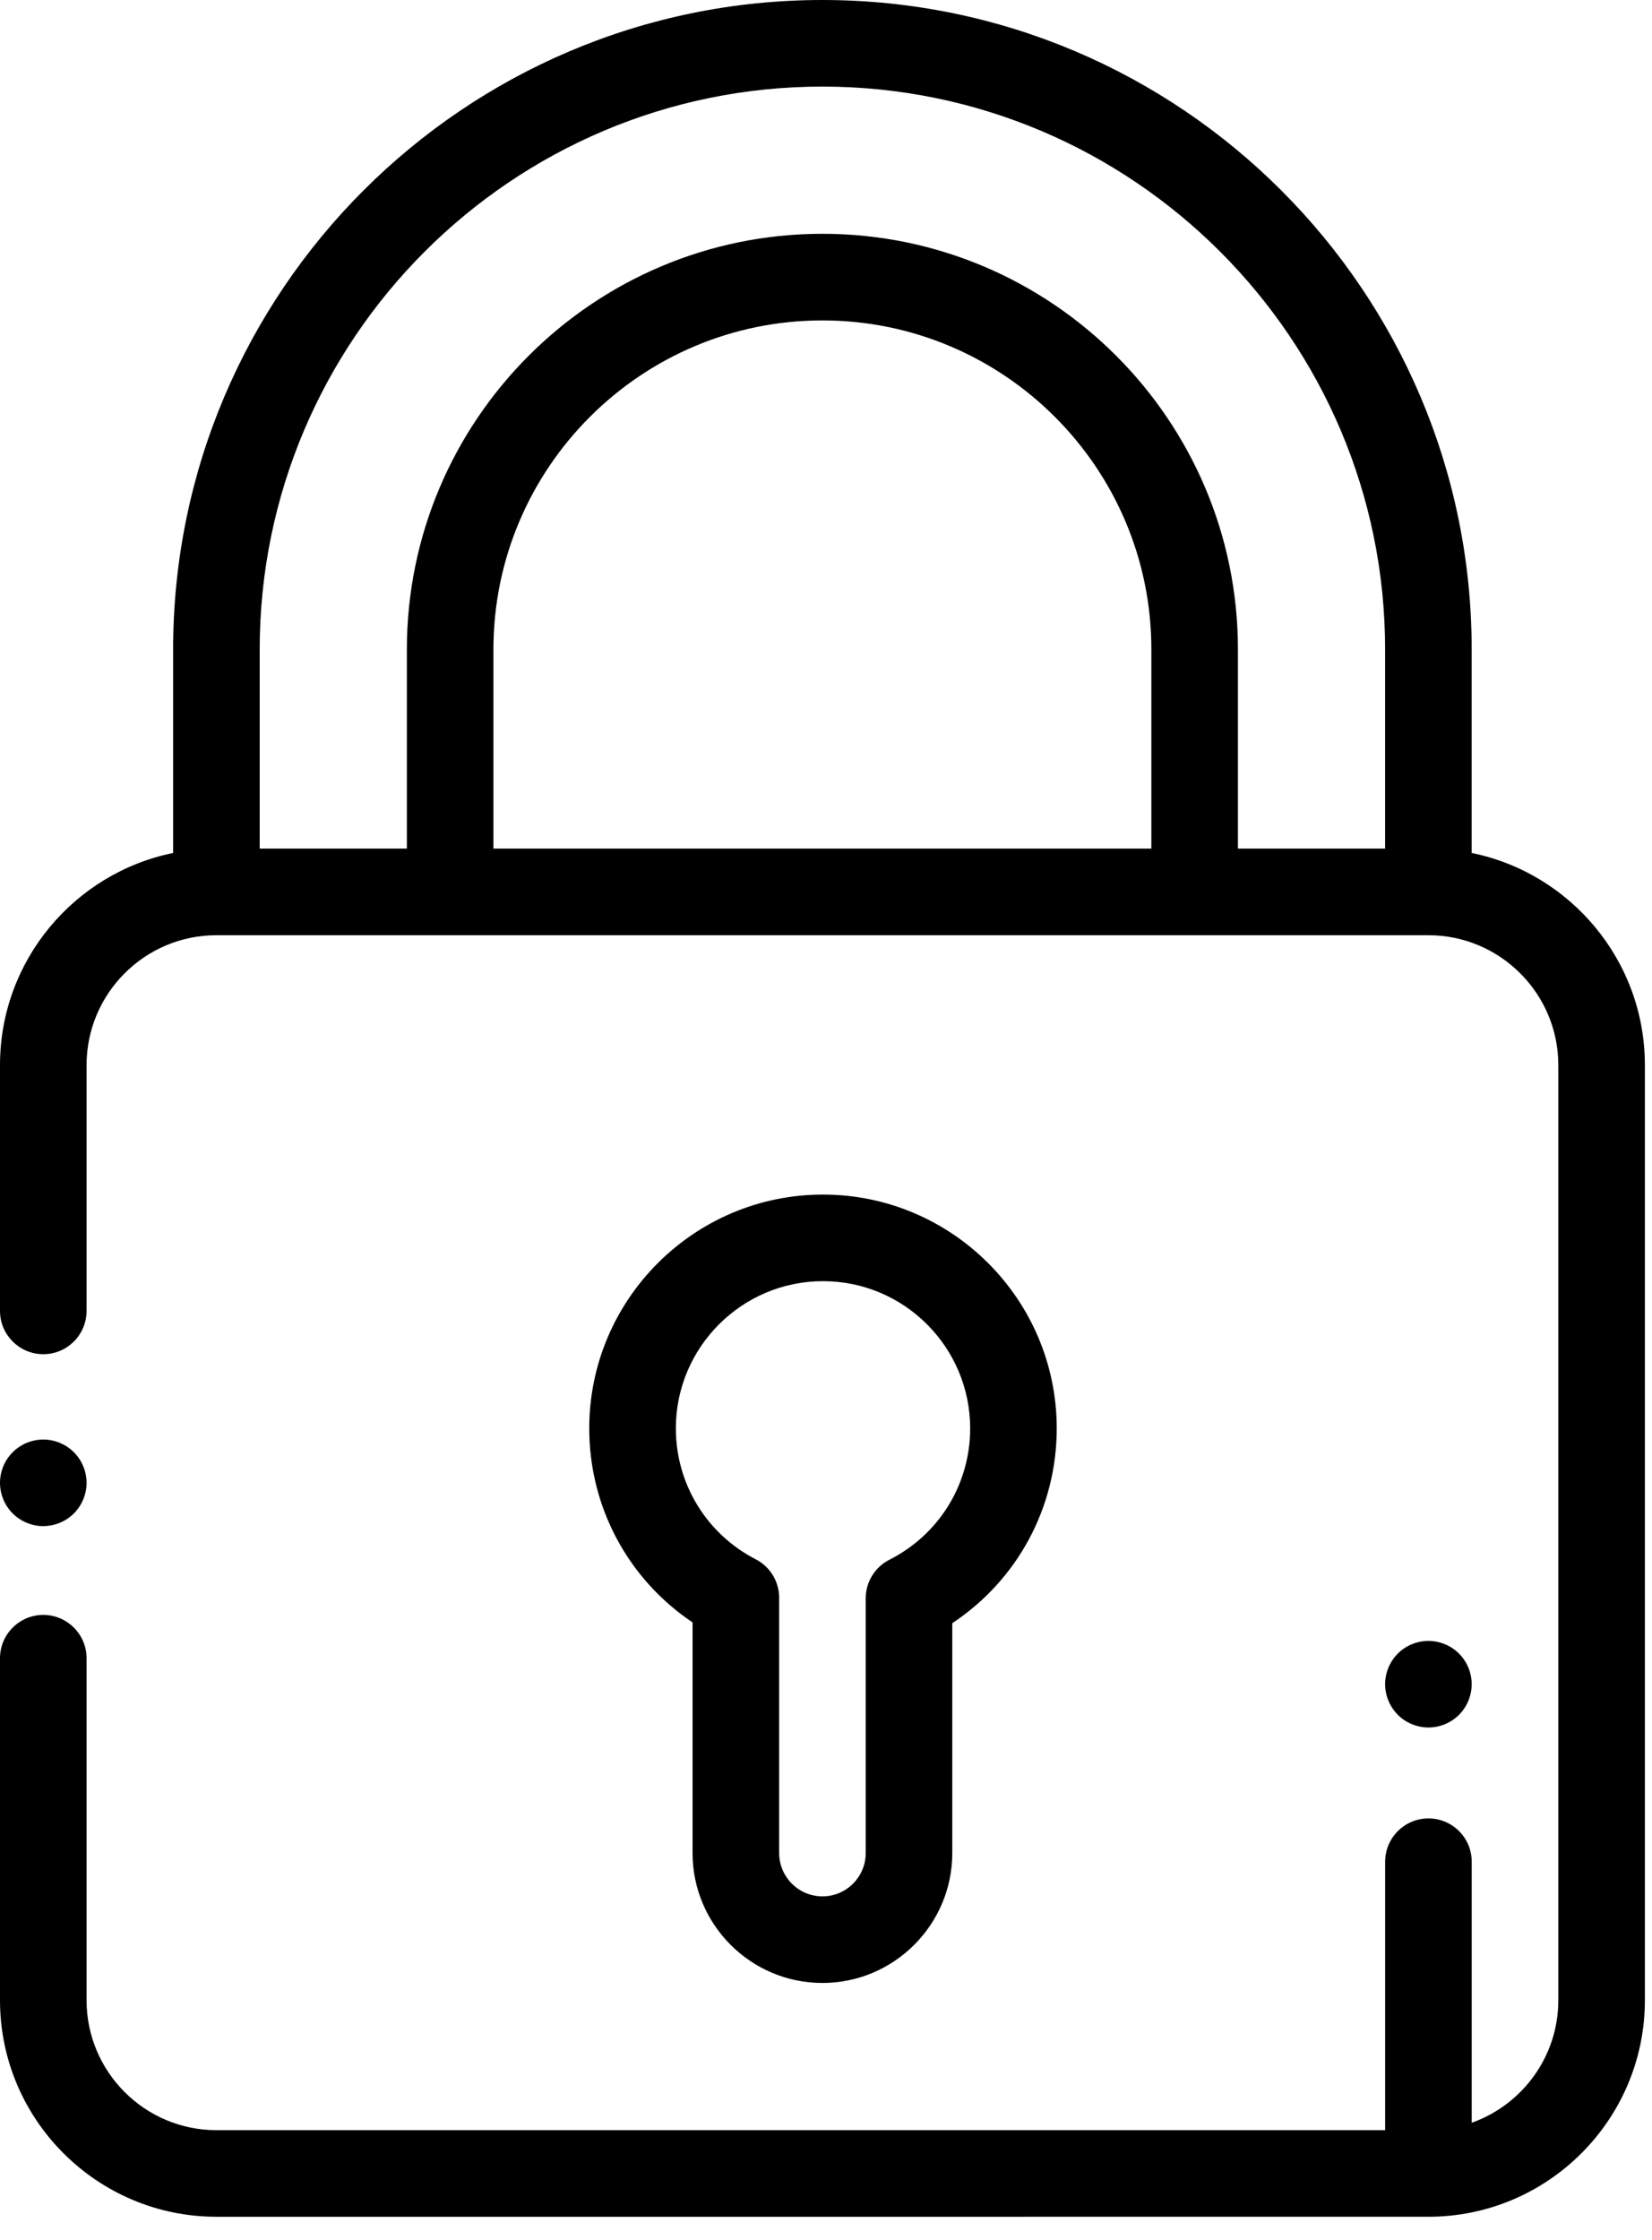 <?xml version="1.0" encoding="UTF-8"?>
<svg xmlns="http://www.w3.org/2000/svg" width="45" height="61" viewBox="0 0 45 61">
  <g>
    <path d="M40.088 23.229v-5.543C40.088 7.934 32.155 0 22.402 0 12.65 0 4.716 7.934 4.716 17.686v5.543C2.028 23.776 0 26.159 0 29.005V35.7c0 .651.528 1.179 1.18 1.179.65 0 1.178-.528 1.178-1.18v-6.693c0-1.95 1.587-3.537 3.537-3.537H38.91c1.95 0 3.538 1.587 3.538 3.537v25.468c0 1.537-.986 2.848-2.359 3.335V50.7c0-.651-.527-1.179-1.179-1.179-.65 0-1.179.528-1.179 1.18v7.31H5.895c-1.95 0-3.537-1.587-3.537-3.538v-9.315c0-.65-.528-1.179-1.179-1.179S0 44.507 0 45.16v9.314c0 3.25 2.645 5.895 5.895 5.895H38.91c3.251 0 5.896-2.644 5.896-5.895V29.005c0-2.847-2.029-5.229-4.717-5.776zm-26.647-.12v-5.423c0-4.941 4.02-8.96 8.961-8.96 4.941 0 8.961 4.019 8.961 8.96v5.424H13.441zm20.28 0v-5.423c0-6.241-5.077-11.319-11.319-11.319-6.24 0-11.319 5.078-11.319 11.32v5.423H7.074v-5.424c0-8.452 6.876-15.328 15.328-15.328 8.452 0 15.328 6.876 15.328 15.328v5.424h-4.009z"></path>
    <path d="M1.18 41.56c.309 0 .613-.125.833-.345.219-.219.345-.523.345-.833 0-.31-.126-.615-.345-.833-.22-.22-.524-.346-.834-.346-.31 0-.614.126-.834.346-.219.218-.345.523-.345.833 0 .31.126.614.345.833.22.22.524.346.834.346zM22.402 54.002c1.95 0 3.538-1.587 3.538-3.538v-6.26c1.771-1.173 2.845-3.145 2.845-5.305 0-3.51-2.857-6.367-6.367-6.367-3.511 0-6.367 2.857-6.367 6.367 0 2.145 1.061 4.109 2.814 5.284v6.281c0 1.95 1.587 3.538 3.537 3.538zM18.41 38.899c0-2.21 1.798-4.009 4.009-4.009 2.21 0 4.008 1.798 4.008 4.01 0 1.517-.842 2.888-2.199 3.576-.396.2-.646.607-.646 1.052v6.936c0 .65-.528 1.18-1.179 1.18-.65 0-1.179-.53-1.179-1.18v-6.952c0-.441-.246-.846-.639-1.048-1.342-.692-2.175-2.058-2.175-3.565zM38.91 47.045c.31 0 .614-.126.833-.345.22-.22.345-.523.345-.834 0-.311-.126-.615-.345-.834-.22-.219-.522-.345-.834-.345-.31 0-.614.126-.833.345-.22.22-.346.524-.346.834 0 .31.127.614.346.834.219.219.523.345.833.345z"></path>
  </g>
</svg>
